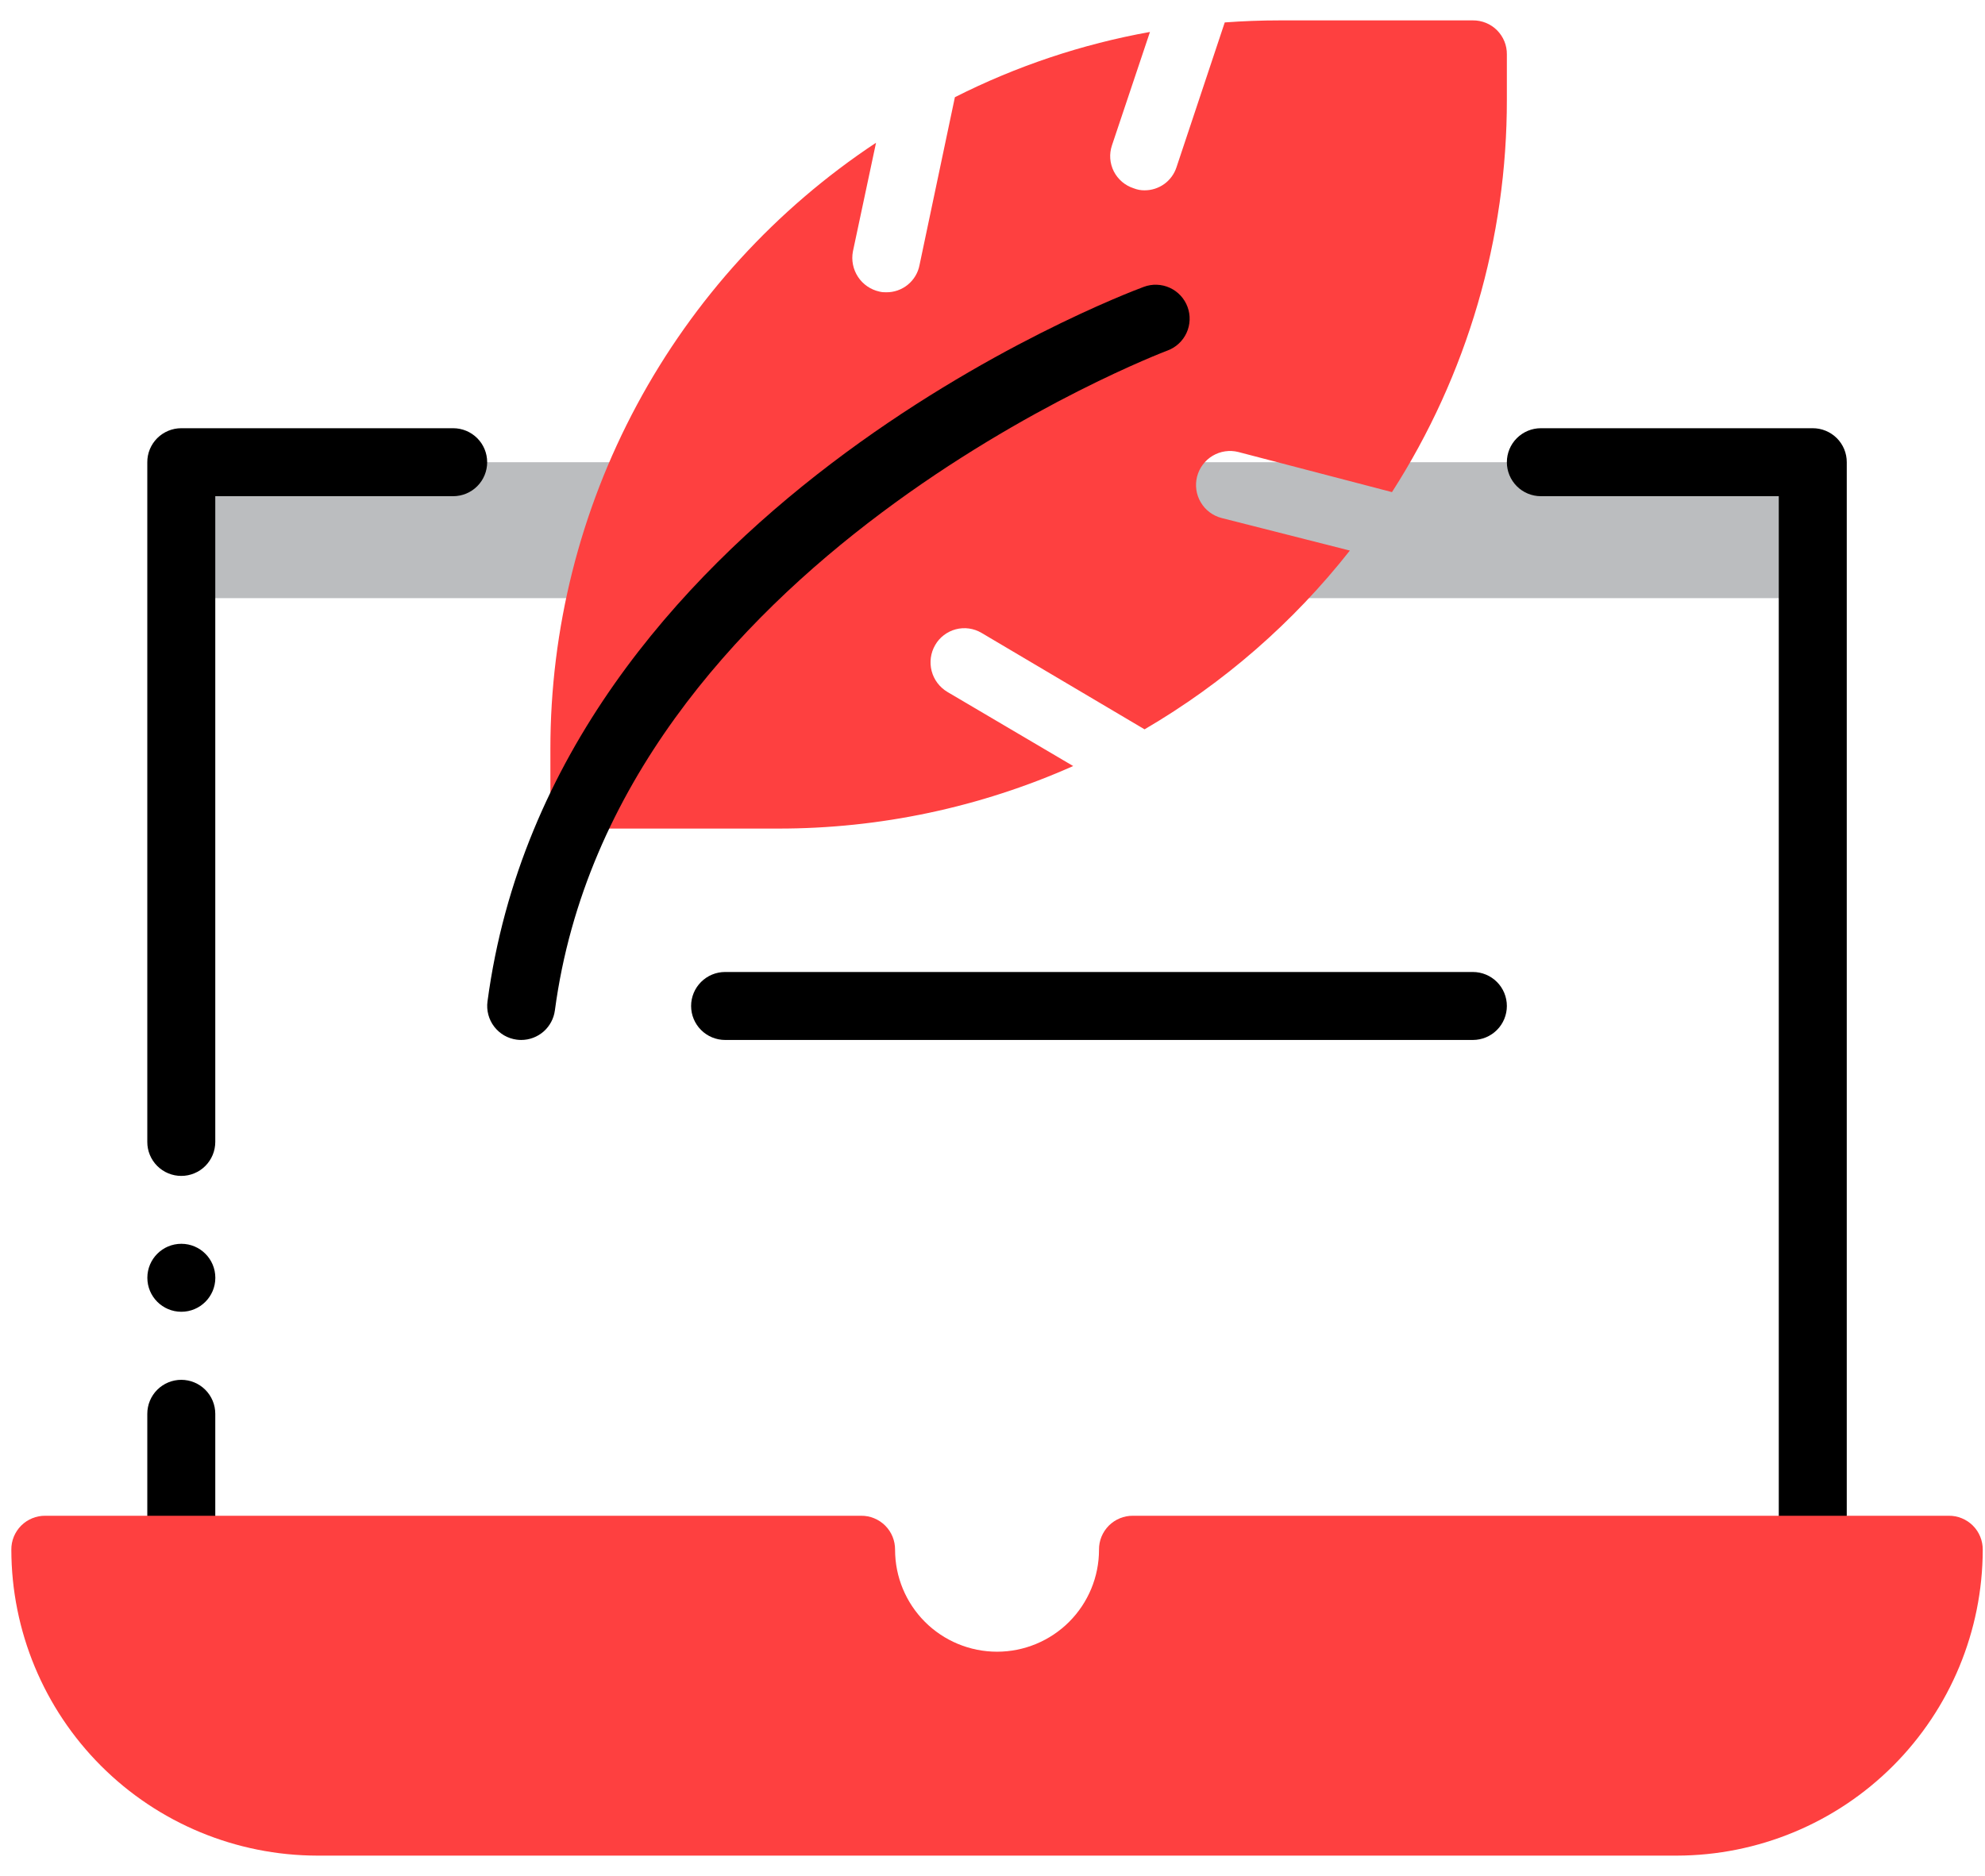 <svg xmlns="http://www.w3.org/2000/svg" width="73" height="69" viewBox="0 0 73 69" fill="none"><path d="M6.667 17H66.666V22H6.667V17Z" fill="#BBBDBF"></path><path d="M6.667 58.25C6.502 58.25 6.34 58.218 6.188 58.155C6.036 58.092 5.899 58 5.782 57.884C5.666 57.768 5.574 57.63 5.511 57.478C5.449 57.327 5.416 57.164 5.417 57V52C5.417 51.669 5.548 51.35 5.783 51.116C6.017 50.882 6.335 50.75 6.667 50.75C6.998 50.75 7.316 50.882 7.55 51.116C7.785 51.35 7.917 51.669 7.917 52V57C7.917 57.164 7.884 57.327 7.822 57.478C7.759 57.63 7.667 57.768 7.551 57.884C7.435 58 7.297 58.092 7.145 58.155C6.993 58.218 6.831 58.25 6.667 58.25Z" fill="black"></path><path d="M6.667 43.25C6.502 43.25 6.34 43.218 6.188 43.155C6.036 43.092 5.899 43 5.782 42.884C5.666 42.768 5.574 42.63 5.511 42.478C5.449 42.327 5.416 42.164 5.417 42V17C5.416 16.836 5.449 16.673 5.511 16.521C5.574 16.37 5.666 16.232 5.782 16.116C5.899 16 6.036 15.908 6.188 15.845C6.34 15.782 6.502 15.75 6.667 15.75H16.666C16.998 15.75 17.316 15.882 17.55 16.116C17.785 16.35 17.916 16.668 17.916 17C17.916 17.331 17.785 17.649 17.55 17.884C17.316 18.118 16.998 18.25 16.666 18.25H7.917V42C7.917 42.164 7.884 42.327 7.822 42.478C7.759 42.63 7.667 42.768 7.551 42.884C7.435 43 7.297 43.092 7.145 43.155C6.993 43.218 6.831 43.25 6.667 43.25Z" fill="black"></path><path d="M66.666 58.25C66.502 58.25 66.34 58.218 66.188 58.155C66.036 58.092 65.898 58 65.782 57.884C65.666 57.768 65.574 57.63 65.511 57.478C65.449 57.327 65.416 57.164 65.416 57V18.25H56.666C56.335 18.25 56.017 18.118 55.783 17.884C55.548 17.649 55.416 17.331 55.416 17C55.416 16.668 55.548 16.35 55.783 16.116C56.017 15.882 56.335 15.75 56.666 15.75H66.666C66.831 15.75 66.993 15.782 67.145 15.845C67.297 15.908 67.434 16 67.551 16.116C67.667 16.232 67.759 16.37 67.822 16.521C67.884 16.673 67.917 16.836 67.916 17V57C67.917 57.164 67.884 57.327 67.822 57.478C67.759 57.63 67.667 57.768 67.551 57.884C67.434 58 67.297 58.092 67.145 58.155C66.993 58.218 66.831 58.25 66.666 58.25Z" fill="black"></path><path d="M6.669 48.247C7.359 48.247 7.919 47.688 7.919 46.997C7.919 46.307 7.359 45.747 6.669 45.747C5.979 45.747 5.419 46.307 5.419 46.997C5.419 47.688 5.979 48.247 6.669 48.247Z" fill="black"></path><path d="M54.166 38.25H26.666C26.335 38.25 26.017 38.118 25.783 37.884C25.548 37.65 25.416 37.331 25.416 37C25.416 36.669 25.548 36.35 25.783 36.116C26.017 35.882 26.335 35.75 26.666 35.75H54.166C54.498 35.75 54.816 35.882 55.05 36.116C55.285 36.35 55.416 36.669 55.416 37C55.416 37.331 55.285 37.65 55.05 37.884C54.816 38.118 54.498 38.25 54.166 38.25Z" fill="black"></path><path d="M55.416 2V3.65C55.425 8.772 53.958 13.789 51.191 18.1L45.541 16.625C45.221 16.544 44.881 16.594 44.597 16.763C44.313 16.932 44.107 17.207 44.024 17.527C43.942 17.847 43.989 18.187 44.157 18.472C44.324 18.758 44.597 18.965 44.916 19.05L49.642 20.25C47.56 22.897 44.999 25.127 42.092 26.825L36.092 23.275C35.95 23.192 35.794 23.138 35.633 23.116C35.471 23.094 35.306 23.104 35.148 23.146C34.99 23.188 34.842 23.261 34.712 23.36C34.582 23.459 34.473 23.583 34.392 23.725C34.224 24.014 34.178 24.357 34.262 24.68C34.346 25.003 34.555 25.279 34.842 25.45L39.467 28.175C36.051 29.695 32.355 30.479 28.616 30.475H21.491C21.16 30.474 20.843 30.342 20.609 30.108C20.374 29.873 20.242 29.556 20.241 29.225V27.55C20.239 23.133 21.332 18.784 23.422 14.893C25.512 11.001 28.533 7.688 32.217 5.25L31.366 9.25C31.305 9.574 31.373 9.91 31.555 10.185C31.737 10.461 32.019 10.654 32.342 10.725C32.423 10.745 32.507 10.753 32.592 10.75C32.88 10.753 33.161 10.655 33.385 10.472C33.609 10.289 33.762 10.034 33.816 9.75L35.117 3.575C37.379 2.431 39.796 1.622 42.291 1.175L40.892 5.35C40.84 5.506 40.819 5.67 40.831 5.834C40.843 5.998 40.888 6.158 40.962 6.305C41.037 6.451 41.14 6.581 41.265 6.688C41.39 6.794 41.535 6.875 41.691 6.925C41.819 6.976 41.955 7.002 42.092 7C42.352 7.001 42.606 6.919 42.818 6.767C43.029 6.614 43.186 6.398 43.267 6.15L45.041 0.825C45.717 0.775 46.392 0.75 47.066 0.75H54.166C54.331 0.748 54.494 0.78 54.647 0.842C54.799 0.904 54.938 0.996 55.054 1.112C55.17 1.229 55.262 1.367 55.325 1.52C55.387 1.672 55.418 1.835 55.416 2Z" fill="#FE4040"></path><path d="M19.168 38.25C19.112 38.25 19.057 38.246 19.002 38.239C18.839 38.217 18.682 38.164 18.54 38.082C18.398 37.999 18.274 37.89 18.174 37.76C18.074 37.629 18.001 37.48 17.959 37.322C17.917 37.163 17.906 36.998 17.928 36.835C20.334 18.797 41.18 10.878 42.066 10.55C42.22 10.493 42.383 10.466 42.547 10.473C42.711 10.479 42.873 10.517 43.022 10.586C43.171 10.654 43.305 10.751 43.417 10.872C43.528 10.992 43.615 11.133 43.672 11.287C43.729 11.441 43.756 11.605 43.749 11.769C43.743 11.933 43.705 12.094 43.636 12.243C43.568 12.392 43.471 12.526 43.35 12.638C43.23 12.75 43.089 12.836 42.935 12.893C42.733 12.969 22.611 20.63 20.406 37.165C20.366 37.465 20.218 37.74 19.991 37.94C19.763 38.139 19.471 38.25 19.168 38.25Z" fill="black"></path><path d="M72.917 57C72.912 59.982 71.725 62.841 69.617 64.95C67.508 67.059 64.649 68.245 61.667 68.25H11.667C8.684 68.245 5.825 67.059 3.717 64.95C1.608 62.841 0.421 59.982 0.417 57C0.415 56.835 0.446 56.672 0.508 56.52C0.571 56.367 0.663 56.229 0.779 56.112C0.895 55.996 1.034 55.904 1.186 55.842C1.339 55.779 1.502 55.748 1.667 55.75H31.667C31.831 55.748 31.994 55.779 32.147 55.842C32.299 55.904 32.438 55.996 32.554 56.112C32.67 56.229 32.763 56.367 32.825 56.52C32.887 56.672 32.918 56.835 32.917 57C32.917 57.995 33.312 58.948 34.015 59.652C34.718 60.355 35.672 60.75 36.667 60.75C37.661 60.75 38.615 60.355 39.318 59.652C40.022 58.948 40.417 57.995 40.417 57C40.415 56.835 40.446 56.672 40.508 56.52C40.571 56.367 40.663 56.229 40.779 56.112C40.895 55.996 41.034 55.904 41.186 55.842C41.339 55.779 41.502 55.748 41.667 55.75H71.667C71.831 55.748 71.995 55.779 72.147 55.842C72.299 55.904 72.438 55.996 72.554 56.112C72.671 56.229 72.763 56.367 72.825 56.52C72.887 56.672 72.918 56.835 72.917 57Z" fill="#FE4040"></path></svg>